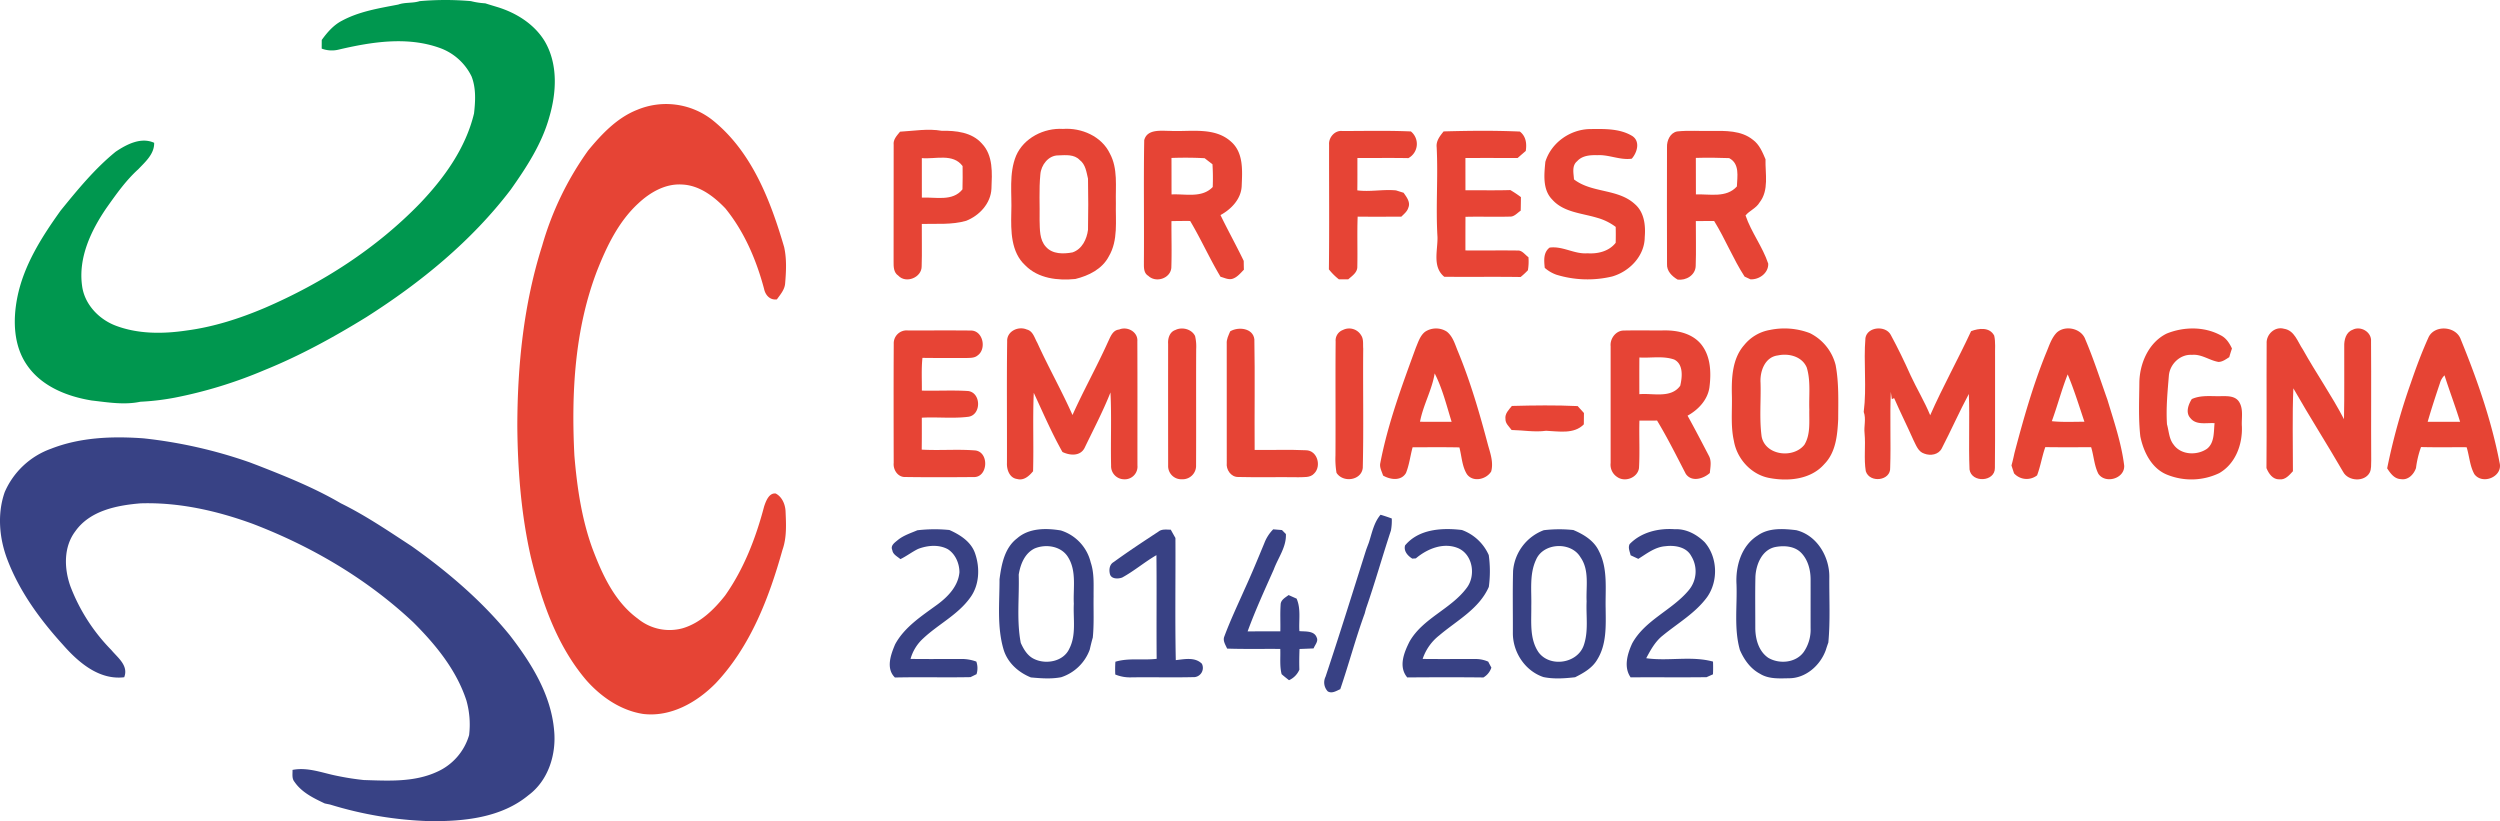 <svg xmlns="http://www.w3.org/2000/svg" width="1029.769" height="338.243" viewBox="0 0 1029.769 338.243">
  <g id="_1" data-name="1" transform="translate(-54.1 -91.338)">
    <g id="_00974fff" data-name="#00974fff">
      <path id="Trazado_128" data-name="Trazado 128" d="M194.93,99.89c7.15-3.87,15.31-5.15,23.2-6.67,2.84-1.02,5.95-.48,8.82-1.41a120.14,120.14,0,0,1,21.12-.01,31.034,31.034,0,0,0,5.92.91c1.62.53,3.25,1.01,4.89,1.51,7.84,2.38,15.33,7.04,19.63,14.17,5.5,9.44,4.83,21.1,1.83,31.25-3.05,10.95-9.35,20.58-15.84,29.78-16.15,21.22-37.1,38.31-59.51,52.55-13.47,8.3-27.39,15.93-42.09,21.87a185.237,185.237,0,0,1-36.77,11.29,101.609,101.609,0,0,1-14.22,1.69c-6.59,1.41-13.41.24-20.02-.51-10.13-1.65-20.64-5.79-26.65-14.55-5.57-8-5.85-18.39-4.06-27.65,2.6-13.4,10.08-25.11,17.9-36.04,6.98-8.59,14.06-17.25,22.69-24.26,4.51-3.01,10.4-6.12,15.83-3.65.11,4.6-3.63,7.82-6.53,10.88-5.14,4.64-9.13,10.34-13.12,15.96-6.36,9.31-11.64,20.43-10.05,32,.94,7.53,6.74,13.7,13.65,16.4,9.3,3.58,19.56,3.53,29.29,2.09,11.18-1.46,21.98-4.94,32.32-9.33,23.7-10.22,45.88-24.44,63.89-43.01,10.01-10.48,18.87-22.78,22.3-37.07.58-5.07.88-10.44-1.02-15.28a23.274,23.274,0,0,0-13.36-11.81c-13.31-4.69-27.8-2.39-41.2.74a11.838,11.838,0,0,1-7.16-.37c0-1.19.01-2.38.02-3.56C188.88,104.69,191.46,101.68,194.93,99.89Z" fill="#00974f"/>
    </g>
    <g id="_e64435ff" data-name="#e64435ff">
      <path id="Trazado_129" data-name="Trazado 129" d="M316.58,136.57a30.917,30.917,0,0,1,30.81,4.08c16.28,12.91,24.05,33.14,29.71,52.48,1.08,4.87.83,9.95.41,14.88-.16,2.61-1.96,4.63-3.41,6.65-2.86.39-4.75-1.77-5.28-4.36-3.17-11.89-8.12-23.52-15.94-33.13-4.71-4.93-10.73-9.53-17.81-9.82-6.85-.47-13.2,3.22-18.04,7.76-8.09,7.43-12.95,17.55-16.94,27.61-9.32,24.21-10.71,50.64-9.39,76.3,1.08,12.94,2.96,25.94,7.4,38.19,4.07,10.79,9.17,22,18.75,28.98a20.517,20.517,0,0,0,18.55,3.9c7.2-2.17,12.82-7.67,17.37-13.44,7.77-11,12.67-23.75,16.08-36.71.73-2.15,1.98-5.63,4.75-5.33,2.66,1.37,3.96,4.51,4.08,7.39.23,5.3.53,10.78-1.28,15.86-5.53,19.76-13.17,39.72-27.47,54.89-7.75,7.9-18.57,14.07-29.98,12.66-9.22-1.45-17.32-7.04-23.39-13.94-12.23-14.37-18.42-32.62-22.8-50.67-3.99-17.62-5.41-35.72-5.57-53.75.03-25.11,2.6-50.44,10.22-74.46a127.293,127.293,0,0,1,18.95-39.26C301.94,146.57,308.25,139.85,316.58,136.57Z" fill="#e64435"/>
      <path id="Trazado_130" data-name="Trazado 130" d="M424.84,145.58c5.71-.31,11.42-1.36,17.13-.37,5.86-.1,12.42.57,16.56,5.24,4.75,4.95,4.21,12.23,3.96,18.55-.25,6.09-4.94,11.14-10.43,13.29-5.95,1.72-12.16,1.12-18.26,1.29-.06,5.81.14,11.62-.06,17.43.08,4.62-6.45,7.28-9.62,3.87-1.98-1.3-1.95-3.75-1.94-5.84.05-16-.02-32,.03-48-.29-2.25,1.34-3.86,2.63-5.46m8.97,10.89c0,5.42-.01,10.84.01,16.27,5.61-.3,12.68,1.71,16.73-3.41.09-3.19.1-6.39.05-9.58C446.67,154.38,439.42,156.98,433.81,156.47Z" fill="#e64435"/>
      <path id="Trazado_131" data-name="Trazado 131" d="M472.64,155.47c3.18-7.35,11.52-11.51,19.32-11.03,7.58-.55,15.86,3,19.27,10.07,3.43,6.28,2.32,13.64,2.51,20.49-.18,7.35,1.02,15.31-2.91,21.95-2.72,5.22-8.29,7.96-13.77,9.3-7.23.74-15.28-.17-20.63-5.6-5.95-5.45-5.94-14.19-5.77-21.64.33-7.84-1.09-16.08,1.98-23.54m9.99,7.7c-.61,6.27-.19,12.59-.31,18.88.12,3.71-.11,8.03,2.6,10.95,2.72,3.1,7.26,2.99,10.97,2.3,3.94-1.35,5.87-5.42,6.37-9.29q.2-10.545,0-21.07c-.65-2.73-.99-5.86-3.41-7.69-2.27-2.42-5.79-2.02-8.8-1.91C485.95,155.3,482.91,159.33,482.63,163.17Z" fill="#e64435"/>
      <path id="Trazado_132" data-name="Trazado 132" d="M525.41,149.09c1.17-4.66,6.86-3.85,10.57-3.84,8.45.44,18.45-1.78,25.3,4.53,5.13,4.59,4.53,11.99,4.28,18.22-.25,5.31-4.28,9.51-8.73,11.93,3.07,6.35,6.51,12.51,9.57,18.88.01,1.2.03,2.41.07,3.62-1.43,1.44-2.77,3.17-4.79,3.77-1.67.45-3.26-.46-4.83-.85-4.49-7.48-8.04-15.49-12.51-22.99q-3.855-.03-7.71.06c-.03,6.41.17,12.82-.05,19.22-.38,4.41-6.35,6.33-9.47,3.33-2.13-1.24-1.79-3.87-1.83-5.95.13-16.64-.15-33.29.13-49.93m11.23,7.3c.03,5.01.01,10.03.03,15.04,5.69-.31,12.51,1.61,16.96-3.06a91.711,91.711,0,0,0-.1-9.38c-1.09-.82-2.16-1.65-3.22-2.48C545.75,156.24,541.19,156.25,536.64,156.39Z" fill="#e64435"/>
      <path id="Trazado_133" data-name="Trazado 133" d="M601.56,150.92c-.24-2.95,2.38-6,5.46-5.61,9.4-.02,18.83-.24,28.23.17a6.626,6.626,0,0,1-1.03,10.99c-7-.13-14-.02-20.99-.06-.02,4.45.03,8.89-.04,13.34,5.25.7,10.62-.51,15.94.01,1.03.33,2.07.66,3.12.98,1.22,1.75,2.93,3.89,1.95,6.15-.45,1.57-1.78,2.58-2.87,3.69-6,.02-12,.06-18-.01-.26,6.85.01,13.7-.14,20.55.09,2.45-2.15,3.86-3.75,5.29-1.29-.02-2.57-.03-3.85-.02a24.159,24.159,0,0,1-4.11-4.1C601.69,185.17,601.52,168.04,601.56,150.92Z" fill="#e64435"/>
      <path id="Trazado_134" data-name="Trazado 134" d="M740.75,151.95c-.11-2.69,1.29-5.91,4.17-6.47,4.67-.5,9.38-.09,14.07-.22,5.83-.03,12.32-.24,17.12,3.64,2.69,1.95,3.96,5.09,5.22,8.04-.16,5.94,1.52,12.73-2.47,17.82-1.36,2.35-4.11,3.31-5.76,5.32,2.33,6.9,7.05,12.91,9.35,19.87.15,3.84-3.72,6.66-7.34,6.44l-2.4-1.12c-4.74-7.31-7.95-15.48-12.53-22.89-2.52-.03-5.04-.02-7.55.01-.04,6.16.17,12.33-.06,18.48-.09,3.79-3.96,6.13-7.48,5.62-2.3-1.38-4.51-3.5-4.33-6.42q-.075-24.06-.01-48.12m11.88,4.43c.03,5.02.02,10.03.03,15.05,5.71-.23,12.53,1.55,16.88-3.29.15-4.13,1.24-9.36-3.19-11.67C761.78,156.28,757.2,156.24,752.63,156.38Z" fill="#e64435"/>
      <path id="Trazado_135" data-name="Trazado 135" d="M468.96,231.89c-.16-4.12,4.62-6.35,8.09-4.82,2.55.6,3.18,3.5,4.33,5.48,4.56,10.05,10.01,19.66,14.49,29.74,4.54-10.13,9.99-19.84,14.55-29.97,1.03-2.09,1.91-4.99,4.65-5.24,3.38-1.46,7.83.96,7.51,4.86.08,17.02.02,34.05.04,51.07a5.241,5.241,0,0,1-5.56,5.75,5.4,5.4,0,0,1-5.29-5.66c-.23-10.03.24-20.07-.26-30.1-3.1,7.84-7.04,15.31-10.69,22.9-1.81,3.46-6.09,3.08-9.09,1.61-4.44-7.87-8.01-16.19-11.81-24.37-.48,10.76.02,21.54-.29,32.31-1.61,1.94-3.8,3.97-6.56,3.19-3.12-.39-4.34-3.86-4.2-6.6C468.93,265.33,468.74,248.6,468.96,231.89Z" fill="#e64435"/>
      <path id="Trazado_136" data-name="Trazado 136" d="M560.83,227.81c3.38-2,9.38-1.34,9.95,3.26.28,15.19.01,30.4.12,45.6,7.04.1,14.09-.21,21.12.13,4.71.04,6.5,6.53,3.4,9.57-1.62,1.84-4.28,1.43-6.46,1.55-8.33-.13-16.65.11-24.97-.11-2.89-.02-4.91-3.06-4.58-5.78q-.015-24.54-.01-49.1C559.26,231.09,560.14,229.45,560.83,227.81Z" fill="#e64435"/>
      <path id="Trazado_137" data-name="Trazado 137" d="M717.53,233.94c-.32-3.11,2.16-6.45,5.41-6.45,5.67-.12,11.35.01,17.03-.05,5.39-.03,11.3,1.36,14.85,5.72,4,4.97,4.18,11.78,3.4,17.83-.79,5.13-4.59,9.13-9,11.57,3.02,5.45,5.89,10.98,8.77,16.51,1.21,2.18.61,4.75.4,7.1-2.67,2.41-7.52,3.86-9.91.34-3.82-7.38-7.53-14.83-11.82-21.94-2.43.02-4.86.02-7.27.02-.19,6.53.21,13.07-.18,19.58-.59,3.99-5.81,5.93-9,3.63a6.017,6.017,0,0,1-2.68-5.75V233.94m11.83,19.77c5.56-.52,13,1.86,16.84-3.48.83-3.54,1.4-8.86-2.5-10.8-4.58-1.59-9.57-.55-14.32-.84C729.33,243.63,729.35,248.67,729.36,253.71Z" fill="#e64435"/>
      <path id="Trazado_138" data-name="Trazado 138" d="M822.49,230.53c.81-4.65,8.29-5.24,10.41-1.29,2.95,5.45,5.66,11.03,8.18,16.7,2.57,5.54,5.76,10.78,8.08,16.44,5.18-11.76,11.45-22.98,16.85-34.63,3.2-1.23,7.64-1.77,9.52,1.84.62,2.75.27,5.61.35,8.41-.06,15.37.09,30.75-.07,46.12.04,5.75-9.62,6.22-10.45.6-.43-10.36.13-20.75-.28-31.11-3.94,7.34-7.3,14.99-11.13,22.38-1.33,2.67-4.68,3.2-7.25,2.19-2.53-.78-3.38-3.55-4.48-5.66-2.56-5.77-5.4-11.41-7.91-17.19l-.95.4c-.1-.75-.31-2.23-.42-2.97-.44,10.4.09,20.81-.26,31.21.3,5.44-8.46,6.48-10.05,1.46-.85-5.15-.01-10.42-.5-15.61-.34-2.93.72-5.98-.35-8.81C823.08,250.96,821.65,240.65,822.49,230.53Z" fill="#e64435"/>
    </g>
    <g id="_e64434ff" data-name="#e64434ff">
      <path id="Trazado_139" data-name="Trazado 139" d="M690.64,157.99c2.42-7.88,10.2-13.34,18.35-13.49,5.9-.06,12.35-.3,17.55,2.92,3.27,2.27,1.9,6.77-.3,9.28-4.86.69-9.39-1.74-14.22-1.44-2.96-.09-6.21.15-8.3,2.5-2.26,1.84-1.43,4.97-1.28,7.47,7.35,5.7,18.12,3.75,25.09,10.2,3.88,3.35,4.46,8.78,4.05,13.59-.04,7.73-6.27,14.17-13.45,16.21a43.709,43.709,0,0,1-22.92-.73,14.515,14.515,0,0,1-4.82-2.84c-.28-2.95-.66-6.29,2-8.33,5.42-.74,10.18,2.77,15.59,2.34,4.3.29,8.84-.79,11.63-4.31q.09-3.285.01-6.56a22.693,22.693,0,0,0-7.64-3.75c-6.32-1.93-13.86-2.24-18.51-7.52C689.44,169.44,690.15,163.21,690.64,157.99Z" fill="#e64434"/>
      <path id="Trazado_140" data-name="Trazado 140" d="M641.07,228.02a8.176,8.176,0,0,1,9-.07c2.61,2.08,3.42,5.49,4.68,8.43,5.15,12.5,8.9,25.51,12.35,38.56.99,3.41,2.2,7.05,1.23,10.6-2.02,3.32-7.54,4.58-10.01,1.1-2.03-3.28-2.11-7.35-3.09-11.01-6.43-.14-12.85-.05-19.27-.06-.96,3.52-1.36,7.21-2.73,10.6-2,3.42-6.5,2.77-9.43,1.05-.51-1.67-1.54-3.33-1.15-5.13,3.14-16.34,8.96-31.98,14.66-47.57.97-2.28,1.73-4.89,3.76-6.5m3.98,17.12c-1.12,6.89-4.76,13.06-6.04,19.92,4.33.04,8.68.04,13.02.01C649.94,258.35,648.27,251.42,645.05,245.14Z" fill="#e64434"/>
      <path id="Trazado_141" data-name="Trazado 141" d="M783.18,227.24a29.292,29.292,0,0,1,16.42,1.32,20.162,20.162,0,0,1,10.61,13.14c1.38,7.35,1.08,14.84,1.06,22.28-.32,6.48-.92,13.65-5.73,18.53-5.6,6.41-15,7.21-22.86,5.67-7.34-1.46-13.12-7.91-14.37-15.19-1.41-6.22-.65-12.64-.84-18.96-.16-7.06.16-14.97,5.07-20.55a17.424,17.424,0,0,1,10.64-6.24m3.25,10.5c-5.37.65-7.45,6.55-7.15,11.27.22,7.38-.54,14.83.45,22.15,1.53,7.83,13.05,9.16,17.61,3.38,2.64-4.35,1.91-9.68,2.03-14.53-.21-5.75.64-11.68-1.05-17.27C796.41,238.16,790.91,236.77,786.43,237.74Z" fill="#e64434"/>
      <path id="Trazado_142" data-name="Trazado 142" d="M901.31,228.32c3.52-3.19,10.15-1.74,11.76,2.85,3.44,8.09,6.13,16.49,9.08,24.78,2.69,8.93,5.77,17.88,6.92,27.17.28,5.35-7.74,7.69-10.64,3.37-1.72-3.39-1.86-7.34-2.97-10.94-6.3,0-12.6.06-18.89-.04-1.35,3.81-1.94,7.84-3.38,11.63a6.992,6.992,0,0,1-9.49-.83c-.36-1.09-.71-2.17-1.06-3.25.48-1.69.87-3.39,1.23-5.1,3.66-13.87,7.56-27.72,12.96-41.03,1.28-2.96,2.18-6.24,4.48-8.61m4.49,17.23c-2.52,6.31-4.19,12.91-6.54,19.28,4.46.48,8.95.21,13.43.23C910.49,258.52,908.46,251.92,905.8,245.55Z" fill="#e64434"/>
      <path id="Trazado_143" data-name="Trazado 143" d="M946.57,228.74c7.02-2.85,15.46-2.97,22.21.69,2.26,1.09,3.64,3.24,4.68,5.45-.39,1.18-.78,2.37-1.11,3.57-1.38.85-2.75,1.94-4.44,1.97-3.74-.62-6.99-3.3-10.92-2.91-4.84-.33-9.07,3.77-9.51,8.47-.54,6.7-1.22,13.41-.78,20.15.8,2.8.82,5.99,2.73,8.36,3.03,4.3,9.62,4.55,13.74,1.71,3.17-2.49,2.73-6.97,3.13-10.55-3.33-.25-7.56.95-9.96-2.1-2.08-2.25-.85-5.57.57-7.83,3.79-1.75,8.02-1.08,12.06-1.2,2.52-.02,5.63-.17,7.29,2.14,2.09,3.02,1.05,6.92,1.29,10.35.29,7.42-2.64,15.38-9.34,19.22a26.56,26.56,0,0,1-21.1.78c-6.61-2.43-10.07-9.41-11.39-15.91-.82-7.32-.47-14.72-.4-22.07C935.39,241.06,939.14,232.39,946.57,228.74Z" fill="#e64434"/>
      <path id="Trazado_144" data-name="Trazado 144" d="M1054.35,230.46c2.37-5.48,11.44-4.88,13.37.7,6.72,16.45,12.63,33.34,15.99,50.82,1.42,5.72-7.05,9.21-10.4,4.66-1.88-3.37-2.05-7.42-3.18-11.08-6.27-.04-12.53.09-18.79-.08a39.654,39.654,0,0,0-2.07,8.65c-.92,2.61-3.22,5.08-6.24,4.56-2.72-.1-4.31-2.41-5.64-4.44a258.763,258.763,0,0,1,9.73-35.12c2.15-6.31,4.49-12.59,7.23-18.67m4.8,18.63c-1.78,5.3-3.53,10.61-5.07,15.98,4.44.02,8.89.03,13.35,0-1.97-6.44-4.38-12.72-6.41-19.13A7.2,7.2,0,0,0,1059.15,249.09Z" fill="#e64434"/>
    </g>
    <g id="_e74435ff" data-name="#e74435ff">
      <path id="Trazado_145" data-name="Trazado 145" d="M645.87,151.89c-.26-2.54,1.38-4.58,2.87-6.42,10.46-.3,20.95-.41,31.4.06,2.55,1.95,2.9,5,2.43,7.99-1.13.96-2.24,1.93-3.35,2.9-7.17-.01-14.34-.03-21.5.01q0,6.645.01,13.29c6.17-.05,12.34.1,18.5-.09a45.037,45.037,0,0,1,4.35,2.9c-.01,1.86-.04,3.73-.09,5.59-1.41.9-2.63,2.54-4.46,2.44-6.09.16-12.2-.06-18.29.09q-.03,6.915-.02,13.84c7.16.07,14.31-.06,21.47.04,1.92-.14,3.06,1.77,4.49,2.75a21.905,21.905,0,0,1-.22,5.37,30.515,30.515,0,0,1-3.01,2.79c-10.48-.16-20.97.01-31.45-.1-4.99-4.1-2.65-10.87-2.79-16.37C645.46,176.62,646.51,164.26,645.87,151.89Z" fill="#e74435"/>
      <path id="Trazado_146" data-name="Trazado 146" d="M422.24,232.92a5.3,5.3,0,0,1,5.76-5.47c8.68.03,17.35-.06,26.03.04,5.02.01,6.56,7.66,2.7,10.3-1.3,1.08-3.09.94-4.65,1.02-6.01-.02-12.02.02-18.02-.06-.47,4.48-.2,8.99-.24,13.48,6.37.16,12.77-.24,19.14.18,5.32.79,5.39,9.79.04,10.6-6.35.8-12.81.03-19.2.38.01,4.38.03,8.77-.04,13.15,7.38.43,14.81-.26,22.18.35,5.75.84,5.1,11.27-.89,10.95-9.34.08-18.69.12-28.02-.02-3.08.15-5.11-2.97-4.81-5.81C422.19,265.65,422.15,249.28,422.24,232.92Z" fill="#e74435"/>
      <path id="Trazado_147" data-name="Trazado 147" d="M538.22,227.28c2.76-1.4,6.74-.41,8.14,2.47a18.7,18.7,0,0,1,.46,5.29c-.08,15.99.03,31.98-.05,47.97a5.543,5.543,0,0,1-5.77,5.74,5.43,5.43,0,0,1-5.73-5.72q-.03-25.035-.01-50.07C535.1,230.72,535.88,228.08,538.22,227.28Z" fill="#e74435"/>
      <path id="Trazado_148" data-name="Trazado 148" d="M607.25,227.26a5.717,5.717,0,0,1,7.49,2.16c1.12,1.61.72,3.71.88,5.56-.16,16.35.21,32.71-.18,49.05-.53,5.24-8.15,6.28-10.82,2.06a34.007,34.007,0,0,1-.43-7.13c.09-15.67-.06-31.34.07-47A4.6,4.6,0,0,1,607.25,227.26Z" fill="#e74435"/>
      <path id="Trazado_149" data-name="Trazado 149" d="M987.75,232.87c-.26-3.77,3.38-7.21,7.17-6.11,4.34.67,5.6,5.41,7.76,8.55,5.41,9.7,11.79,18.84,16.93,28.69.21-9.99.05-20,.1-29.99-.09-2.64.68-5.81,3.43-6.83,3.29-1.77,7.92.9,7.61,4.76.13,16.34-.03,32.69.07,49.04-.1,1.69.16,3.53-.66,5.09-2.17,3.92-8.82,3.49-10.88-.32-6.7-11.57-13.92-22.84-20.53-34.46-.48,11.37-.16,22.76-.18,34.15-1.49,1.61-3.13,3.64-5.59,3.35-2.75.08-4.39-2.39-5.31-4.64C987.82,267.06,987.65,249.96,987.75,232.87Z" fill="#e74435"/>
      <path id="Trazado_150" data-name="Trazado 150" d="M676.86,258.55c9.02-.24,18.07-.36,27.09.06.85.95,1.72,1.9,2.59,2.85-.02,1.55-.04,3.11-.05,4.67-4.06,4.16-10.36,2.86-15.54,2.65-4.74.66-9.47-.24-14.21-.32-1-1.4-2.59-2.65-2.53-4.52C673.89,261.72,675.6,260.11,676.86,258.55Z" fill="#e74435"/>
    </g>
    <g id="_384285ff" data-name="#384285ff">
      <path id="Trazado_160" data-name="Trazado 160" d="M75.11,276.18c12.08-4.74,25.29-5.21,38.08-4.29a195.379,195.379,0,0,1,43.83,9.92c1.27.49,2.54.96,3.82,1.46,11.48,4.49,22.98,9.13,33.65,15.38,10.22,5.02,19.63,11.44,29.14,17.65,14.87,10.54,28.9,22.48,40.44,36.67,8.83,11.42,16.95,24.33,18.26,39.06,1.02,9.89-2.31,20.72-10.5,26.82-11.31,9.39-26.74,10.88-40.88,10.72a154.807,154.807,0,0,1-40.87-6.83c-.55-.11-1.65-.34-2.2-.45-4.62-2.19-9.52-4.55-12.48-8.91-1.16-1.38-.75-3.26-.81-4.91,6.34-1.24,12.35,1.29,18.46,2.47a108.688,108.688,0,0,0,10.92,1.7c10.12.31,20.68.97,30.14-3.38a23.892,23.892,0,0,0,13.22-15.13,36.464,36.464,0,0,0-1.12-14.29c-4.12-12.57-12.66-22.98-21.9-32.19-18.28-17.17-40.16-30.27-63.43-39.5-.9-.36-1.81-.71-2.72-1.06-14.74-5.38-30.42-8.92-46.17-8.42-9.73.81-20.81,2.97-26.84,11.47-4.94,6.5-4.66,15.4-2.02,22.78a76.127,76.127,0,0,0,16.79,26.12c2.68,3.23,7.22,6.46,5.34,11.26-10.31,1.26-18.86-6.11-25.19-13.33-9.43-10.37-17.86-21.87-22.9-35.04-3.38-8.8-4.28-18.94-1.12-27.91A32.867,32.867,0,0,1,75.11,276.18Z" fill="#384285"/>
    </g>
    <g id="_384184ff" data-name="#384184ff">
      <path id="Trazado_161" data-name="Trazado 161" d="M617.92,314.9c1.3-3.96,2.05-8.26,4.84-11.53,1.55.45,3.09.97,4.62,1.54a22.048,22.048,0,0,1-.34,4.94c-3.54,10.68-6.56,21.52-10.26,32.14l-.56,2.08c-3.74,10.24-6.52,20.82-10.05,31.14-1.58.69-3.43,1.95-5.15.91a5.324,5.324,0,0,1-.92-6.03c5.78-17.33,11.2-34.77,16.7-52.19C617.16,316.89,617.54,315.9,617.92,314.9Z" fill="#384184"/>
      <path id="Trazado_162" data-name="Trazado 162" d="M531.27,310.32c1.44-1.18,3.36-.79,5.08-.8q.945,1.71,1.92,3.42c.09,16.77-.2,33.54.15,50.31,3.54-.39,7.92-1.36,10.74,1.48a3.818,3.818,0,0,1-2.93,5.51c-8.72.23-17.46-.02-26.19.11a15.958,15.958,0,0,1-6.55-1.18,46.132,46.132,0,0,1,.05-5.26c5.52-1.67,11.33-.51,17-1.2-.13-14.23.06-28.47-.1-42.7-4.87,2.82-9.17,6.53-14.11,9.22-1.68.63-4.57.67-5.06-1.51-.43-1.77-.15-3.9,1.57-4.87C518.85,318.48,525.06,314.39,531.27,310.32Z" fill="#384184"/>
      <path id="Trazado_163" data-name="Trazado 163" d="M578.55,309.37l3.6.3c.4.41,1.22,1.23,1.62,1.64.26,5.33-3.22,9.78-4.99,14.59-3.75,8.44-7.62,16.85-10.78,25.52,4.49-.03,8.99-.03,13.48-.04.09-3.66-.13-7.32.12-10.97.02-1.97,1.92-2.93,3.29-3.96,1.09.49,2.18.98,3.29,1.47,1.85,4.22.85,8.92,1.15,13.38,2.42.24,6.12-.26,7.14,2.66.75,1.59-.78,3.04-1.28,4.46q-2.91.135-5.81.24c-.1,2.83-.16,5.67-.06,8.51a8.322,8.322,0,0,1-4.27,4.35c-1.03-.82-2.08-1.62-3.04-2.49-.87-3.39-.41-6.93-.56-10.39-7.29-.07-14.59.11-21.89-.14-.67-1.56-1.88-3.25-1.14-5.01,2.48-6.67,5.54-13.1,8.41-19.59,2.86-6.23,5.46-12.56,8.08-18.89A16.151,16.151,0,0,1,578.55,309.37Z" fill="#384184"/>
      <path id="Trazado_164" data-name="Trazado 164" d="M632.86,316c5.64-6.8,15.28-7.33,23.42-6.35a19.3,19.3,0,0,1,11.05,10.33,48.292,48.292,0,0,1,.03,13.1c-4.02,9.1-13.12,13.8-20.35,19.93a20.585,20.585,0,0,0-6.91,9.75c7.31.09,14.63.01,21.94.03a12.813,12.813,0,0,1,5.08,1.09c.41.82.84,1.63,1.29,2.45a7.347,7.347,0,0,1-3.28,4.06c-10.46-.12-20.92-.09-31.37-.01-3.73-4.41-1.31-10.32.96-14.81,5.52-9.63,17.05-13.34,23.54-22.09,3.82-5.02,2.54-13.66-3.5-16.33-6.03-2.54-12.75.2-17.46,4.19-.36.03-1.09.07-1.46.1C633.99,320.32,632.2,318.33,632.86,316Z" fill="#384184"/>
      <path id="Trazado_165" data-name="Trazado 165" d="M778.04,311.96c4.6-3.3,10.6-2.87,15.93-2.24,8.51,2.06,13.75,10.92,13.64,19.33-.07,8.98.43,18-.4,26.95-.37,1.02-.72,2.05-1.04,3.09-2.28,6.34-8.29,11.68-15.25,11.63-4,.08-8.35.36-11.88-1.86-3.91-2.07-6.55-5.8-8.26-9.78-2.49-8.78-1.07-18.06-1.4-27.07-.43-7.49,2.01-15.84,8.66-20.05m7.42,4.68c-5.56,1.07-8.02,7.13-8.29,12.21-.16,7.06-.04,14.12-.05,21.17.02,4.54,1.39,9.6,5.35,12.28,4.55,2.69,11.32,2.09,14.57-2.36a16.218,16.218,0,0,0,2.86-9.89c-.01-6.69.01-13.39,0-20.08-.02-3.92-1.09-8.07-3.89-10.93C793.31,316.27,789.05,315.98,785.46,316.64Z" fill="#384184"/>
      <path id="Trazado_166" data-name="Trazado 166" d="M423.83,313.85c2.37-1.97,5.35-2.89,8.14-4.09a61.315,61.315,0,0,1,13.2-.11c4.4,1.96,8.93,4.82,10.57,9.62,2.08,5.96,1.81,13.16-2.09,18.35-5.07,7.01-13.12,10.88-19.32,16.73a17.888,17.888,0,0,0-5.17,8.4c7.29.11,14.58.01,21.87.04a17.766,17.766,0,0,1,5.23,1.06,8.227,8.227,0,0,1,.08,5.19c-.62.3-1.86.92-2.49,1.22-10.37.2-20.75-.09-31.12.15-3.81-3.71-1.7-9.47.08-13.67,3.89-7.19,11.05-11.73,17.47-16.44,4.35-3.22,8.53-7.59,9.02-13.25-.01-3.61-1.65-7.49-4.77-9.48-3.75-2.04-8.38-1.6-12.24-.13-2.54,1.23-4.77,2.99-7.31,4.21-1.24-1.1-3.09-1.88-3.33-3.72C420.78,316.06,422.62,314.87,423.83,313.85Z" fill="#384184"/>
      <path id="Trazado_167" data-name="Trazado 167" d="M473.07,313.07c4.9-4.29,11.9-4.24,17.97-3.24a18.255,18.255,0,0,1,12.32,13.13c1.55,4.54,1.15,9.38,1.2,14.09-.09,5.63.23,11.29-.33,16.91-.49,1.65-.88,3.32-1.27,5a18.7,18.7,0,0,1-11.75,11.33c-4.12.8-8.33.46-12.47.09-5.16-2.08-9.6-6.03-11.25-11.47-2.78-9.39-1.65-19.33-1.68-28.98.81-6.1,2.04-12.89,7.26-16.86m7.17,4.2c-4.08,2.02-5.83,6.52-6.52,10.76.28,9.37-.93,18.88.85,28.14,1.19,2.64,2.79,5.37,5.55,6.63,4.87,2.35,12.05,1.02,14.43-4.24,2.96-5.72,1.55-12.36,1.87-18.52-.32-6.36,1.2-13.38-2.32-19.11C491.34,316.26,484.93,315.28,480.24,317.27Z" fill="#384184"/>
      <path id="Trazado_168" data-name="Trazado 168" d="M677.35,326.51A19.6,19.6,0,0,1,690,309.73a54.509,54.509,0,0,1,12.18-.07c4.23,1.78,8.5,4.35,10.52,8.67,3.79,7.31,2.59,15.74,2.78,23.65.07,7.08.45,14.71-3.43,20.99-2.02,3.52-5.64,5.57-9.15,7.33-4.33.49-8.77.82-13.07-.08-7.58-2.55-12.61-10.26-12.57-18.16.04-8.52-.14-17.04.09-25.55m9.45-4.59c-2.79,5.98-1.78,12.75-1.95,19.13.08,6.36-.8,13.45,3.01,18.99,4.67,6.3,15.91,4.65,18.57-2.8,2.07-5.84.93-12.12,1.21-18.18-.29-6.08,1.23-12.87-2.54-18.2C701.24,314.32,689.79,314.83,686.8,321.92Z" fill="#384184"/>
      <path id="Trazado_169" data-name="Trazado 169" d="M725.36,315.46c4.76-4.93,11.93-6.62,18.59-6.13,4.67-.24,9.06,2.13,12.3,5.33,5.36,6.14,5.71,16,1.01,22.64-4.84,6.6-12.06,10.72-18.29,15.84-3.07,2.43-4.97,5.92-6.78,9.32,9.11,1.31,18.57-1.05,27.51,1.39.07,1.74.07,3.5-.02,5.25-.66.29-1.98.88-2.64,1.17-10.42.14-20.84-.02-31.26.08-2.97-4.2-1.33-9.72.63-13.99,5.28-9.63,16.34-13.62,23.2-21.79a12.054,12.054,0,0,0,1.1-14.24c-2-3.75-6.81-4.48-10.64-4-4.26.31-7.66,3.06-11.14,5.21-1.06-.5-2.13-1-3.17-1.48C725.45,318.56,724.6,316.96,725.36,315.46Z" fill="#384184"/>
    </g>
  </g>
</svg>
